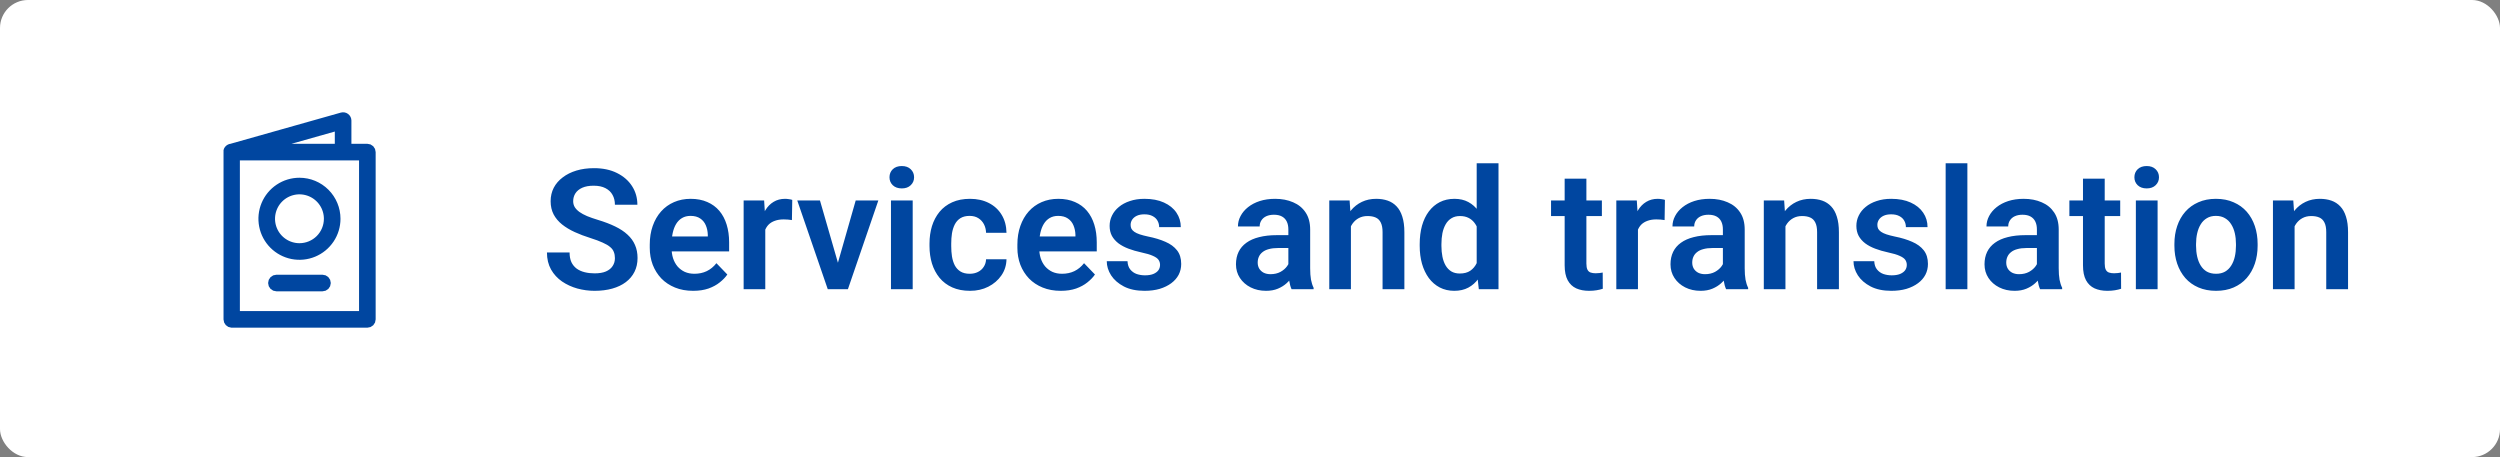<?xml version="1.0" encoding="UTF-8"?> <svg xmlns="http://www.w3.org/2000/svg" width="268" height="49" viewBox="0 0 268 49" fill="none"><rect x="0" y="0" width="268" height="49" fill="#808080" stroke="none"/> <rect width="268" height="49" rx="3" fill="white"></rect> <circle cx="32.5" cy="24.5" r="17.5" fill="white"></circle> <path d="M39.38 15.915H37.171V12.926C37.17 12.866 37.157 12.807 37.13 12.753C37.103 12.699 37.064 12.652 37.016 12.616C36.967 12.579 36.912 12.555 36.852 12.544C36.793 12.533 36.732 12.536 36.674 12.552L24.719 15.931H24.698L24.659 15.946L24.628 15.964L24.594 15.985L24.566 16.009L24.54 16.035L24.516 16.063L24.495 16.094L24.477 16.126L24.462 16.175V16.211C24.462 16.211 24.462 16.235 24.462 16.248C24.461 16.262 24.461 16.276 24.462 16.289C24.462 16.289 24.462 16.305 24.462 16.313V34.246C24.463 34.344 24.502 34.437 24.569 34.508C24.636 34.579 24.728 34.621 24.825 34.628H39.38C39.483 34.628 39.582 34.587 39.656 34.514C39.729 34.441 39.77 34.342 39.77 34.238V16.305C39.77 16.201 39.729 16.102 39.656 16.029C39.582 15.956 39.483 15.915 39.38 15.915ZM36.391 15.915H27.637L36.391 13.441V15.915ZM38.99 33.848H25.215V16.695H38.99V33.848Z" fill="#0046A0" stroke="#0046A0"></path> <path d="M32.102 19.554C31.331 19.554 30.577 19.782 29.936 20.211C29.295 20.639 28.795 21.248 28.5 21.96C28.205 22.673 28.128 23.457 28.278 24.213C28.428 24.969 28.8 25.664 29.345 26.209C29.89 26.754 30.585 27.125 31.341 27.276C32.097 27.426 32.881 27.349 33.593 27.054C34.306 26.759 34.915 26.259 35.343 25.618C35.772 24.977 36 24.223 36 23.452C36 22.418 35.589 21.427 34.858 20.696C34.127 19.964 33.136 19.554 32.102 19.554ZM32.102 26.571C31.485 26.571 30.882 26.388 30.369 26.045C29.856 25.703 29.456 25.216 29.22 24.646C28.984 24.076 28.922 23.449 29.043 22.844C29.163 22.239 29.46 21.683 29.896 21.247C30.332 20.811 30.888 20.514 31.493 20.393C32.098 20.273 32.725 20.335 33.295 20.571C33.865 20.807 34.352 21.207 34.695 21.72C35.038 22.232 35.221 22.835 35.221 23.452C35.221 24.279 34.892 25.073 34.307 25.658C33.722 26.242 32.929 26.571 32.102 26.571Z" fill="#0046A0" stroke="#0046A0"></path> <path d="M34.57 29.95H29.632C29.529 29.95 29.43 29.991 29.356 30.064C29.283 30.137 29.242 30.236 29.242 30.34C29.242 30.443 29.283 30.542 29.356 30.615C29.43 30.688 29.529 30.729 29.632 30.729H34.57C34.674 30.729 34.773 30.688 34.846 30.615C34.919 30.542 34.96 30.443 34.96 30.34C34.96 30.236 34.919 30.137 34.846 30.064C34.773 29.991 34.674 29.95 34.57 29.95Z" fill="#0046A0" stroke="#0046A0"></path> <path d="M65.919 27.678C65.919 27.432 65.881 27.212 65.805 27.019C65.734 26.819 65.603 26.641 65.409 26.482C65.222 26.318 64.955 26.16 64.609 26.008C64.269 25.85 63.83 25.686 63.291 25.516C62.693 25.328 62.137 25.117 61.621 24.883C61.105 24.648 60.651 24.376 60.259 24.065C59.872 23.755 59.57 23.398 59.353 22.993C59.137 22.583 59.028 22.108 59.028 21.569C59.028 21.042 59.14 20.561 59.362 20.128C59.591 19.694 59.913 19.322 60.329 19.012C60.745 18.695 61.234 18.452 61.797 18.282C62.365 18.112 62.992 18.027 63.678 18.027C64.627 18.027 65.447 18.2 66.139 18.546C66.836 18.892 67.375 19.36 67.756 19.952C68.137 20.544 68.327 21.209 68.327 21.947H65.919C65.919 21.549 65.834 21.197 65.664 20.893C65.5 20.588 65.248 20.348 64.908 20.172C64.574 19.996 64.152 19.908 63.643 19.908C63.15 19.908 62.74 19.981 62.412 20.128C62.09 20.274 61.847 20.474 61.683 20.726C61.524 20.977 61.445 21.259 61.445 21.569C61.445 21.804 61.501 22.015 61.612 22.202C61.724 22.384 61.891 22.557 62.113 22.721C62.336 22.879 62.611 23.028 62.94 23.169C63.273 23.304 63.66 23.439 64.1 23.573C64.803 23.784 65.418 24.019 65.945 24.276C66.478 24.534 66.921 24.827 67.272 25.155C67.63 25.483 67.897 25.852 68.072 26.263C68.254 26.673 68.345 27.139 68.345 27.66C68.345 28.211 68.236 28.703 68.019 29.137C67.803 29.57 67.492 29.939 67.088 30.244C66.684 30.549 66.197 30.78 65.629 30.939C65.066 31.097 64.436 31.176 63.739 31.176C63.118 31.176 62.503 31.094 61.894 30.93C61.29 30.76 60.742 30.508 60.25 30.174C59.758 29.834 59.365 29.406 59.072 28.891C58.779 28.369 58.633 27.76 58.633 27.062H61.059C61.059 27.467 61.123 27.812 61.252 28.1C61.387 28.381 61.574 28.612 61.815 28.794C62.06 28.97 62.348 29.099 62.676 29.181C63.004 29.263 63.358 29.304 63.739 29.304C64.231 29.304 64.636 29.236 64.952 29.102C65.274 28.961 65.515 28.768 65.673 28.521C65.837 28.275 65.919 27.994 65.919 27.678ZM74.304 31.176C73.583 31.176 72.936 31.059 72.361 30.824C71.787 30.59 71.298 30.265 70.894 29.849C70.495 29.427 70.188 28.938 69.971 28.381C69.76 27.818 69.654 27.215 69.654 26.57V26.219C69.654 25.486 69.76 24.821 69.971 24.224C70.182 23.62 70.481 23.102 70.867 22.668C71.254 22.234 71.717 21.9 72.256 21.666C72.795 21.432 73.39 21.314 74.04 21.314C74.714 21.314 75.309 21.429 75.824 21.657C76.34 21.88 76.77 22.196 77.116 22.606C77.462 23.017 77.723 23.509 77.898 24.083C78.074 24.651 78.162 25.281 78.162 25.973V26.948H70.709V25.349H75.877V25.173C75.865 24.804 75.795 24.467 75.666 24.162C75.537 23.852 75.338 23.605 75.068 23.424C74.799 23.236 74.45 23.143 74.022 23.143C73.677 23.143 73.375 23.219 73.117 23.371C72.865 23.518 72.654 23.729 72.484 24.004C72.32 24.273 72.197 24.596 72.115 24.971C72.033 25.346 71.992 25.762 71.992 26.219V26.57C71.992 26.969 72.045 27.338 72.15 27.678C72.262 28.018 72.423 28.314 72.634 28.565C72.851 28.811 73.108 29.005 73.407 29.145C73.712 29.28 74.058 29.348 74.444 29.348C74.931 29.348 75.37 29.254 75.763 29.066C76.161 28.873 76.507 28.589 76.8 28.214L77.969 29.427C77.769 29.72 77.5 30.001 77.16 30.27C76.826 30.54 76.422 30.76 75.947 30.93C75.473 31.094 74.925 31.176 74.304 31.176ZM82.038 23.433V31H79.718V21.49H81.915L82.038 23.433ZM84.93 21.429L84.894 23.591C84.766 23.567 84.619 23.55 84.455 23.538C84.297 23.526 84.147 23.52 84.007 23.52C83.649 23.52 83.336 23.57 83.066 23.67C82.797 23.764 82.571 23.901 82.39 24.083C82.214 24.265 82.079 24.487 81.985 24.751C81.892 25.009 81.839 25.302 81.827 25.63L81.326 25.568C81.326 24.965 81.388 24.405 81.511 23.89C81.634 23.374 81.812 22.923 82.047 22.536C82.281 22.149 82.574 21.851 82.926 21.64C83.283 21.423 83.693 21.314 84.156 21.314C84.285 21.314 84.423 21.326 84.569 21.35C84.722 21.367 84.842 21.394 84.93 21.429ZM89.518 29.242L91.732 21.49H94.158L90.897 31H89.421L89.518 29.242ZM87.9 21.49L90.142 29.26L90.221 31H88.735L85.466 21.49H87.9ZM97.841 21.49V31H95.512V21.49H97.841ZM95.353 19.003C95.353 18.657 95.471 18.37 95.705 18.142C95.945 17.913 96.268 17.799 96.672 17.799C97.076 17.799 97.395 17.913 97.63 18.142C97.87 18.37 97.99 18.657 97.99 19.003C97.99 19.343 97.87 19.627 97.63 19.855C97.395 20.084 97.076 20.198 96.672 20.198C96.268 20.198 95.945 20.084 95.705 19.855C95.471 19.627 95.353 19.343 95.353 19.003ZM103.958 29.348C104.286 29.348 104.579 29.283 104.837 29.154C105.095 29.025 105.3 28.844 105.452 28.609C105.61 28.375 105.695 28.102 105.707 27.792H107.896C107.884 28.436 107.702 29.014 107.351 29.523C106.999 30.033 106.53 30.438 105.944 30.736C105.364 31.029 104.714 31.176 103.993 31.176C103.261 31.176 102.622 31.053 102.077 30.807C101.532 30.561 101.078 30.218 100.715 29.778C100.357 29.339 100.088 28.829 99.906 28.249C99.731 27.669 99.643 27.048 99.643 26.386V26.105C99.643 25.442 99.731 24.821 99.906 24.241C100.088 23.661 100.357 23.151 100.715 22.712C101.078 22.273 101.532 21.93 102.077 21.684C102.622 21.438 103.258 21.314 103.984 21.314C104.752 21.314 105.426 21.464 106.006 21.763C106.592 22.061 107.049 22.483 107.377 23.028C107.711 23.573 107.884 24.215 107.896 24.953H105.707C105.695 24.613 105.619 24.309 105.479 24.039C105.338 23.77 105.139 23.553 104.881 23.389C104.623 23.225 104.31 23.143 103.94 23.143C103.548 23.143 103.22 23.225 102.956 23.389C102.698 23.553 102.496 23.778 102.35 24.065C102.209 24.347 102.109 24.663 102.051 25.015C101.998 25.36 101.972 25.724 101.972 26.105V26.386C101.972 26.773 101.998 27.142 102.051 27.493C102.109 27.845 102.209 28.161 102.35 28.442C102.496 28.718 102.698 28.938 102.956 29.102C103.22 29.266 103.554 29.348 103.958 29.348ZM113.714 31.176C112.993 31.176 112.346 31.059 111.771 30.824C111.197 30.59 110.708 30.265 110.304 29.849C109.905 29.427 109.598 28.938 109.381 28.381C109.17 27.818 109.064 27.215 109.064 26.57V26.219C109.064 25.486 109.17 24.821 109.381 24.224C109.592 23.62 109.891 23.102 110.277 22.668C110.664 22.234 111.127 21.9 111.666 21.666C112.205 21.432 112.8 21.314 113.45 21.314C114.124 21.314 114.719 21.429 115.234 21.657C115.75 21.88 116.181 22.196 116.526 22.606C116.872 23.017 117.133 23.509 117.309 24.083C117.484 24.651 117.572 25.281 117.572 25.973V26.948H110.119V25.349H115.287V25.173C115.275 24.804 115.205 24.467 115.076 24.162C114.947 23.852 114.748 23.605 114.479 23.424C114.209 23.236 113.86 23.143 113.433 23.143C113.087 23.143 112.785 23.219 112.527 23.371C112.275 23.518 112.064 23.729 111.895 24.004C111.73 24.273 111.607 24.596 111.525 24.971C111.443 25.346 111.402 25.762 111.402 26.219V26.57C111.402 26.969 111.455 27.338 111.561 27.678C111.672 28.018 111.833 28.314 112.044 28.565C112.261 28.811 112.519 29.005 112.817 29.145C113.122 29.28 113.468 29.348 113.854 29.348C114.341 29.348 114.78 29.254 115.173 29.066C115.571 28.873 115.917 28.589 116.21 28.214L117.379 29.427C117.18 29.72 116.91 30.001 116.57 30.27C116.236 30.54 115.832 30.76 115.357 30.93C114.883 31.094 114.335 31.176 113.714 31.176ZM124.357 28.398C124.357 28.199 124.305 28.02 124.199 27.862C124.094 27.704 123.895 27.561 123.602 27.432C123.314 27.297 122.893 27.171 122.336 27.054C121.844 26.948 121.39 26.816 120.974 26.658C120.558 26.5 120.2 26.31 119.901 26.087C119.603 25.858 119.368 25.592 119.198 25.287C119.034 24.977 118.952 24.619 118.952 24.215C118.952 23.822 119.037 23.453 119.207 23.107C119.377 22.756 119.623 22.448 119.945 22.185C120.268 21.915 120.66 21.704 121.123 21.552C121.586 21.394 122.107 21.314 122.688 21.314C123.496 21.314 124.19 21.446 124.771 21.71C125.356 21.974 125.805 22.337 126.115 22.8C126.426 23.257 126.581 23.773 126.581 24.347H124.261C124.261 24.095 124.202 23.866 124.085 23.661C123.974 23.456 123.801 23.292 123.566 23.169C123.332 23.04 123.036 22.976 122.679 22.976C122.356 22.976 122.084 23.028 121.861 23.134C121.645 23.239 121.48 23.377 121.369 23.547C121.258 23.717 121.202 23.904 121.202 24.109C121.202 24.262 121.231 24.399 121.29 24.523C121.354 24.64 121.457 24.748 121.598 24.848C121.738 24.947 121.929 25.038 122.169 25.12C122.415 25.202 122.717 25.281 123.074 25.357C123.783 25.498 124.401 25.686 124.929 25.92C125.462 26.148 125.878 26.453 126.177 26.834C126.476 27.215 126.625 27.701 126.625 28.293C126.625 28.715 126.534 29.102 126.353 29.453C126.171 29.799 125.907 30.101 125.562 30.358C125.216 30.616 124.803 30.818 124.322 30.965C123.842 31.105 123.3 31.176 122.696 31.176C121.823 31.176 121.085 31.02 120.481 30.71C119.878 30.394 119.421 29.995 119.11 29.515C118.8 29.028 118.645 28.524 118.645 28.003H120.868C120.886 28.372 120.985 28.668 121.167 28.891C121.349 29.113 121.577 29.274 121.853 29.374C122.134 29.468 122.43 29.515 122.74 29.515C123.092 29.515 123.388 29.468 123.628 29.374C123.868 29.274 124.05 29.143 124.173 28.979C124.296 28.809 124.357 28.615 124.357 28.398ZM138.112 28.979V24.593C138.112 24.27 138.057 23.992 137.945 23.758C137.834 23.523 137.664 23.342 137.436 23.213C137.207 23.084 136.917 23.02 136.565 23.02C136.255 23.02 135.982 23.072 135.748 23.178C135.52 23.283 135.344 23.433 135.221 23.626C135.098 23.814 135.036 24.03 135.036 24.276H132.707C132.707 23.884 132.801 23.512 132.988 23.16C133.176 22.803 133.442 22.486 133.788 22.211C134.14 21.93 134.559 21.71 135.045 21.552C135.537 21.394 136.088 21.314 136.697 21.314C137.418 21.314 138.06 21.438 138.622 21.684C139.19 21.924 139.636 22.287 139.958 22.773C140.286 23.26 140.45 23.872 140.45 24.61V28.759C140.45 29.233 140.479 29.641 140.538 29.98C140.603 30.314 140.696 30.605 140.819 30.851V31H138.455C138.344 30.76 138.259 30.455 138.2 30.086C138.142 29.711 138.112 29.342 138.112 28.979ZM138.438 25.208L138.455 26.588H136.987C136.624 26.588 136.305 26.626 136.029 26.702C135.754 26.773 135.528 26.878 135.353 27.019C135.177 27.153 135.045 27.317 134.957 27.511C134.869 27.698 134.825 27.912 134.825 28.152C134.825 28.387 134.878 28.598 134.983 28.785C135.095 28.973 135.253 29.122 135.458 29.233C135.669 29.339 135.915 29.392 136.196 29.392C136.606 29.392 136.964 29.31 137.269 29.145C137.573 28.976 137.811 28.77 137.98 28.53C138.15 28.29 138.241 28.061 138.253 27.845L138.921 28.847C138.839 29.087 138.716 29.342 138.552 29.611C138.388 29.881 138.177 30.133 137.919 30.367C137.661 30.602 137.351 30.795 136.987 30.947C136.624 31.1 136.202 31.176 135.722 31.176C135.106 31.176 134.556 31.053 134.069 30.807C133.583 30.561 133.199 30.224 132.918 29.796C132.637 29.368 132.496 28.882 132.496 28.337C132.496 27.833 132.59 27.388 132.777 27.001C132.965 26.614 133.243 26.289 133.612 26.025C133.981 25.756 134.438 25.554 134.983 25.419C135.534 25.278 136.164 25.208 136.873 25.208H138.438ZM144.818 23.52V31H142.498V21.49H144.678L144.818 23.52ZM144.449 25.902H143.764C143.77 25.211 143.863 24.584 144.045 24.021C144.227 23.459 144.481 22.976 144.81 22.571C145.144 22.167 145.539 21.856 145.996 21.64C146.453 21.423 146.963 21.314 147.525 21.314C147.982 21.314 148.396 21.379 148.765 21.508C149.134 21.637 149.45 21.842 149.714 22.123C149.983 22.404 150.188 22.773 150.329 23.23C150.476 23.682 150.549 24.238 150.549 24.9V31H148.211V24.883C148.211 24.449 148.146 24.106 148.018 23.855C147.895 23.602 147.713 23.424 147.473 23.318C147.238 23.213 146.948 23.16 146.603 23.16C146.245 23.16 145.932 23.233 145.662 23.38C145.398 23.52 145.176 23.717 144.994 23.969C144.818 24.221 144.684 24.511 144.59 24.839C144.496 25.167 144.449 25.521 144.449 25.902ZM158.301 28.979V17.5H160.639V31H158.529L158.301 28.979ZM152.192 26.359V26.175C152.192 25.448 152.274 24.789 152.438 24.197C152.608 23.6 152.854 23.087 153.177 22.659C153.499 22.231 153.889 21.9 154.346 21.666C154.809 21.432 155.333 21.314 155.919 21.314C156.487 21.314 156.982 21.429 157.404 21.657C157.832 21.886 158.195 22.211 158.494 22.633C158.799 23.055 159.042 23.556 159.224 24.136C159.405 24.71 159.537 25.343 159.619 26.034V26.535C159.537 27.209 159.405 27.827 159.224 28.39C159.042 28.952 158.799 29.444 158.494 29.866C158.195 30.282 157.832 30.605 157.404 30.833C156.977 31.061 156.476 31.176 155.901 31.176C155.321 31.176 154.8 31.056 154.337 30.815C153.88 30.575 153.49 30.238 153.168 29.805C152.852 29.371 152.608 28.861 152.438 28.275C152.274 27.689 152.192 27.051 152.192 26.359ZM154.521 26.175V26.359C154.521 26.77 154.557 27.153 154.627 27.511C154.697 27.868 154.812 28.185 154.97 28.46C155.128 28.73 155.33 28.94 155.576 29.093C155.828 29.245 156.133 29.321 156.49 29.321C156.947 29.321 157.322 29.222 157.615 29.023C157.914 28.817 158.146 28.539 158.31 28.188C158.474 27.83 158.579 27.429 158.626 26.983V25.604C158.603 25.252 158.541 24.927 158.441 24.628C158.348 24.329 158.213 24.071 158.037 23.855C157.867 23.638 157.656 23.468 157.404 23.345C157.152 23.222 156.854 23.16 156.508 23.16C156.15 23.16 155.846 23.239 155.594 23.398C155.342 23.55 155.137 23.764 154.979 24.039C154.82 24.314 154.703 24.634 154.627 24.997C154.557 25.36 154.521 25.753 154.521 26.175ZM171.722 21.49V23.16H166.272V21.49H171.722ZM167.731 19.152H170.061V28.258C170.061 28.539 170.099 28.756 170.175 28.908C170.251 29.061 170.365 29.163 170.518 29.216C170.67 29.269 170.852 29.295 171.062 29.295C171.215 29.295 171.355 29.286 171.484 29.269C171.613 29.251 171.722 29.233 171.81 29.216L171.818 30.956C171.625 31.02 171.405 31.073 171.159 31.114C170.919 31.155 170.646 31.176 170.342 31.176C169.82 31.176 169.363 31.088 168.971 30.912C168.578 30.73 168.273 30.44 168.057 30.042C167.84 29.638 167.731 29.105 167.731 28.442V19.152ZM175.589 23.433V31H173.269V21.49H175.466L175.589 23.433ZM178.48 21.429L178.445 23.591C178.316 23.567 178.17 23.55 178.006 23.538C177.848 23.526 177.698 23.52 177.558 23.52C177.2 23.52 176.887 23.57 176.617 23.67C176.348 23.764 176.122 23.901 175.94 24.083C175.765 24.265 175.63 24.487 175.536 24.751C175.442 25.009 175.39 25.302 175.378 25.63L174.877 25.568C174.877 24.965 174.938 24.405 175.062 23.89C175.185 23.374 175.363 22.923 175.598 22.536C175.832 22.149 176.125 21.851 176.477 21.64C176.834 21.423 177.244 21.314 177.707 21.314C177.836 21.314 177.974 21.326 178.12 21.35C178.272 21.367 178.393 21.394 178.48 21.429ZM184.694 28.979V24.593C184.694 24.27 184.639 23.992 184.527 23.758C184.416 23.523 184.246 23.342 184.018 23.213C183.789 23.084 183.499 23.02 183.147 23.02C182.837 23.02 182.564 23.072 182.33 23.178C182.102 23.283 181.926 23.433 181.803 23.626C181.68 23.814 181.618 24.03 181.618 24.276H179.289C179.289 23.884 179.383 23.512 179.57 23.16C179.758 22.803 180.024 22.486 180.37 22.211C180.722 21.93 181.141 21.71 181.627 21.552C182.119 21.394 182.67 21.314 183.279 21.314C184 21.314 184.642 21.438 185.204 21.684C185.772 21.924 186.218 22.287 186.54 22.773C186.868 23.26 187.032 23.872 187.032 24.61V28.759C187.032 29.233 187.062 29.641 187.12 29.98C187.185 30.314 187.278 30.605 187.401 30.851V31H185.037C184.926 30.76 184.841 30.455 184.782 30.086C184.724 29.711 184.694 29.342 184.694 28.979ZM185.02 25.208L185.037 26.588H183.569C183.206 26.588 182.887 26.626 182.611 26.702C182.336 26.773 182.11 26.878 181.935 27.019C181.759 27.153 181.627 27.317 181.539 27.511C181.451 27.698 181.407 27.912 181.407 28.152C181.407 28.387 181.46 28.598 181.565 28.785C181.677 28.973 181.835 29.122 182.04 29.233C182.251 29.339 182.497 29.392 182.778 29.392C183.188 29.392 183.546 29.31 183.851 29.145C184.155 28.976 184.393 28.77 184.562 28.53C184.732 28.29 184.823 28.061 184.835 27.845L185.503 28.847C185.421 29.087 185.298 29.342 185.134 29.611C184.97 29.881 184.759 30.133 184.501 30.367C184.243 30.602 183.933 30.795 183.569 30.947C183.206 31.1 182.784 31.176 182.304 31.176C181.688 31.176 181.138 31.053 180.651 30.807C180.165 30.561 179.781 30.224 179.5 29.796C179.219 29.368 179.078 28.882 179.078 28.337C179.078 27.833 179.172 27.388 179.359 27.001C179.547 26.614 179.825 26.289 180.194 26.025C180.563 25.756 181.021 25.554 181.565 25.419C182.116 25.278 182.746 25.208 183.455 25.208H185.02ZM191.4 23.52V31H189.08V21.49H191.26L191.4 23.52ZM191.031 25.902H190.346C190.352 25.211 190.445 24.584 190.627 24.021C190.809 23.459 191.063 22.976 191.392 22.571C191.726 22.167 192.121 21.856 192.578 21.64C193.035 21.423 193.545 21.314 194.107 21.314C194.564 21.314 194.978 21.379 195.347 21.508C195.716 21.637 196.032 21.842 196.296 22.123C196.565 22.404 196.771 22.773 196.911 23.23C197.058 23.682 197.131 24.238 197.131 24.9V31H194.793V24.883C194.793 24.449 194.729 24.106 194.6 23.855C194.477 23.602 194.295 23.424 194.055 23.318C193.82 23.213 193.53 23.16 193.185 23.16C192.827 23.16 192.514 23.233 192.244 23.38C191.98 23.52 191.758 23.717 191.576 23.969C191.4 24.221 191.266 24.511 191.172 24.839C191.078 25.167 191.031 25.521 191.031 25.902ZM204.408 28.398C204.408 28.199 204.355 28.02 204.25 27.862C204.145 27.704 203.945 27.561 203.652 27.432C203.365 27.297 202.943 27.171 202.387 27.054C201.895 26.948 201.44 26.816 201.024 26.658C200.608 26.5 200.251 26.31 199.952 26.087C199.653 25.858 199.419 25.592 199.249 25.287C199.085 24.977 199.003 24.619 199.003 24.215C199.003 23.822 199.088 23.453 199.258 23.107C199.428 22.756 199.674 22.448 199.996 22.185C200.318 21.915 200.711 21.704 201.174 21.552C201.637 21.394 202.158 21.314 202.738 21.314C203.547 21.314 204.241 21.446 204.821 21.71C205.407 21.974 205.855 22.337 206.166 22.8C206.477 23.257 206.632 23.773 206.632 24.347H204.312C204.312 24.095 204.253 23.866 204.136 23.661C204.024 23.456 203.852 23.292 203.617 23.169C203.383 23.04 203.087 22.976 202.729 22.976C202.407 22.976 202.135 23.028 201.912 23.134C201.695 23.239 201.531 23.377 201.42 23.547C201.309 23.717 201.253 23.904 201.253 24.109C201.253 24.262 201.282 24.399 201.341 24.523C201.405 24.64 201.508 24.748 201.648 24.848C201.789 24.947 201.979 25.038 202.22 25.12C202.466 25.202 202.768 25.281 203.125 25.357C203.834 25.498 204.452 25.686 204.979 25.92C205.513 26.148 205.929 26.453 206.228 26.834C206.526 27.215 206.676 27.701 206.676 28.293C206.676 28.715 206.585 29.102 206.403 29.453C206.222 29.799 205.958 30.101 205.612 30.358C205.267 30.616 204.854 30.818 204.373 30.965C203.893 31.105 203.351 31.176 202.747 31.176C201.874 31.176 201.136 31.02 200.532 30.71C199.929 30.394 199.472 29.995 199.161 29.515C198.851 29.028 198.695 28.524 198.695 28.003H200.919C200.937 28.372 201.036 28.668 201.218 28.891C201.399 29.113 201.628 29.274 201.903 29.374C202.185 29.468 202.48 29.515 202.791 29.515C203.143 29.515 203.438 29.468 203.679 29.374C203.919 29.274 204.101 29.143 204.224 28.979C204.347 28.809 204.408 28.615 204.408 28.398ZM210.903 17.5V31H208.574V17.5H210.903ZM218.356 28.979V24.593C218.356 24.27 218.301 23.992 218.189 23.758C218.078 23.523 217.908 23.342 217.68 23.213C217.451 23.084 217.161 23.02 216.81 23.02C216.499 23.02 216.227 23.072 215.992 23.178C215.764 23.283 215.588 23.433 215.465 23.626C215.342 23.814 215.28 24.03 215.28 24.276H212.951C212.951 23.884 213.045 23.512 213.232 23.16C213.42 22.803 213.687 22.486 214.032 22.211C214.384 21.93 214.803 21.71 215.289 21.552C215.781 21.394 216.332 21.314 216.941 21.314C217.662 21.314 218.304 21.438 218.866 21.684C219.435 21.924 219.88 22.287 220.202 22.773C220.53 23.26 220.694 23.872 220.694 24.61V28.759C220.694 29.233 220.724 29.641 220.782 29.98C220.847 30.314 220.94 30.605 221.063 30.851V31H218.699C218.588 30.76 218.503 30.455 218.444 30.086C218.386 29.711 218.356 29.342 218.356 28.979ZM218.682 25.208L218.699 26.588H217.231C216.868 26.588 216.549 26.626 216.273 26.702C215.998 26.773 215.772 26.878 215.597 27.019C215.421 27.153 215.289 27.317 215.201 27.511C215.113 27.698 215.069 27.912 215.069 28.152C215.069 28.387 215.122 28.598 215.228 28.785C215.339 28.973 215.497 29.122 215.702 29.233C215.913 29.339 216.159 29.392 216.44 29.392C216.851 29.392 217.208 29.31 217.513 29.145C217.817 28.976 218.055 28.77 218.225 28.53C218.395 28.29 218.485 28.061 218.497 27.845L219.165 28.847C219.083 29.087 218.96 29.342 218.796 29.611C218.632 29.881 218.421 30.133 218.163 30.367C217.905 30.602 217.595 30.795 217.231 30.947C216.868 31.1 216.446 31.176 215.966 31.176C215.351 31.176 214.8 31.053 214.313 30.807C213.827 30.561 213.443 30.224 213.162 29.796C212.881 29.368 212.74 28.882 212.74 28.337C212.74 27.833 212.834 27.388 213.021 27.001C213.209 26.614 213.487 26.289 213.856 26.025C214.226 25.756 214.683 25.554 215.228 25.419C215.778 25.278 216.408 25.208 217.117 25.208H218.682ZM227.286 21.49V23.16H221.837V21.49H227.286ZM223.296 19.152H225.625V28.258C225.625 28.539 225.663 28.756 225.739 28.908C225.815 29.061 225.93 29.163 226.082 29.216C226.234 29.269 226.416 29.295 226.627 29.295C226.779 29.295 226.92 29.286 227.049 29.269C227.178 29.251 227.286 29.233 227.374 29.216L227.383 30.956C227.189 31.02 226.97 31.073 226.724 31.114C226.483 31.155 226.211 31.176 225.906 31.176C225.385 31.176 224.928 31.088 224.535 30.912C224.143 30.73 223.838 30.44 223.621 30.042C223.404 29.638 223.296 29.105 223.296 28.442V19.152ZM231.294 21.49V31H228.965V21.49H231.294ZM228.807 19.003C228.807 18.657 228.924 18.37 229.158 18.142C229.398 17.913 229.721 17.799 230.125 17.799C230.529 17.799 230.849 17.913 231.083 18.142C231.323 18.37 231.443 18.657 231.443 19.003C231.443 19.343 231.323 19.627 231.083 19.855C230.849 20.084 230.529 20.198 230.125 20.198C229.721 20.198 229.398 20.084 229.158 19.855C228.924 19.627 228.807 19.343 228.807 19.003ZM233.096 26.342V26.157C233.096 25.46 233.195 24.818 233.395 24.232C233.594 23.641 233.884 23.128 234.265 22.694C234.646 22.261 235.111 21.924 235.662 21.684C236.213 21.438 236.84 21.314 237.543 21.314C238.258 21.314 238.891 21.438 239.441 21.684C239.998 21.924 240.467 22.261 240.848 22.694C241.229 23.128 241.519 23.641 241.718 24.232C241.917 24.818 242.017 25.46 242.017 26.157V26.342C242.017 27.033 241.917 27.675 241.718 28.267C241.519 28.852 241.229 29.365 240.848 29.805C240.467 30.238 240.001 30.575 239.45 30.815C238.899 31.056 238.27 31.176 237.561 31.176C236.857 31.176 236.228 31.056 235.671 30.815C235.114 30.575 234.646 30.238 234.265 29.805C233.884 29.365 233.594 28.852 233.395 28.267C233.195 27.675 233.096 27.033 233.096 26.342ZM235.416 26.157V26.342C235.416 26.758 235.457 27.148 235.539 27.511C235.621 27.874 235.747 28.193 235.917 28.469C236.087 28.744 236.307 28.961 236.576 29.119C236.852 29.271 237.18 29.348 237.561 29.348C237.936 29.348 238.258 29.271 238.527 29.119C238.797 28.961 239.017 28.744 239.187 28.469C239.362 28.193 239.491 27.874 239.573 27.511C239.655 27.148 239.696 26.758 239.696 26.342V26.157C239.696 25.747 239.655 25.363 239.573 25.006C239.491 24.643 239.362 24.323 239.187 24.048C239.017 23.767 238.794 23.547 238.519 23.389C238.249 23.225 237.924 23.143 237.543 23.143C237.168 23.143 236.846 23.225 236.576 23.389C236.307 23.547 236.087 23.767 235.917 24.048C235.747 24.323 235.621 24.643 235.539 25.006C235.457 25.363 235.416 25.747 235.416 26.157ZM245.98 23.52V31H243.66V21.49H245.84L245.98 23.52ZM245.611 25.902H244.926C244.932 25.211 245.025 24.584 245.207 24.021C245.389 23.459 245.644 22.976 245.972 22.571C246.306 22.167 246.701 21.856 247.158 21.64C247.615 21.423 248.125 21.314 248.688 21.314C249.145 21.314 249.558 21.379 249.927 21.508C250.296 21.637 250.612 21.842 250.876 22.123C251.146 22.404 251.351 22.773 251.491 23.23C251.638 23.682 251.711 24.238 251.711 24.9V31H249.373V24.883C249.373 24.449 249.309 24.106 249.18 23.855C249.057 23.602 248.875 23.424 248.635 23.318C248.4 23.213 248.11 23.16 247.765 23.16C247.407 23.16 247.094 23.233 246.824 23.38C246.561 23.52 246.338 23.717 246.156 23.969C245.98 24.221 245.846 24.511 245.752 24.839C245.658 25.167 245.611 25.521 245.611 25.902Z" fill="#0046A0"></path> </svg> 